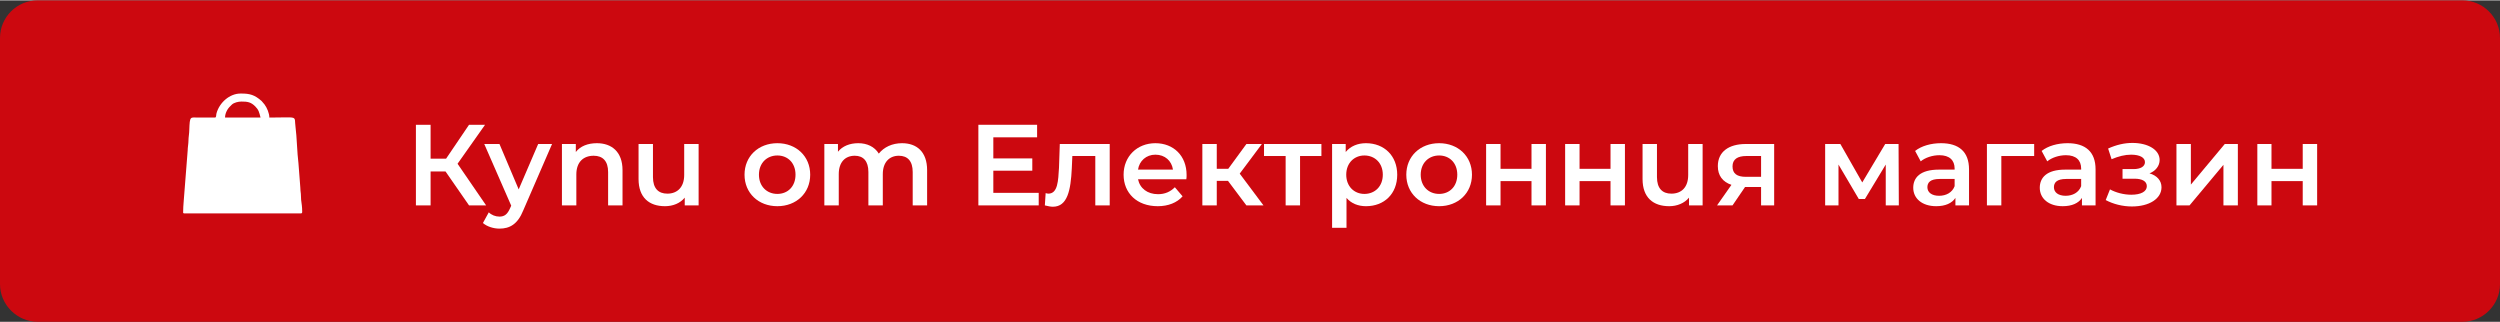 <?xml version="1.0" encoding="UTF-8"?>
<!DOCTYPE svg PUBLIC "-//W3C//DTD SVG 1.1//EN" "http://www.w3.org/Graphics/SVG/1.1/DTD/svg11.dtd">
<!-- Creator: CorelDRAW 2021 (64-Bit) -->
<svg xmlns="http://www.w3.org/2000/svg" xml:space="preserve" width="388px" height="50px" version="1.1" shape-rendering="geometricPrecision" text-rendering="geometricPrecision" image-rendering="optimizeQuality" fill-rule="evenodd" clip-rule="evenodd"
viewBox="0 0 93650 12040"
 xmlns:xlink="http://www.w3.org/1999/xlink"
 xmlns:xodm="http://www.corel.com/coreldraw/odm/2003">
 <rect x="0" y="0" width="93650" height="12040" fill="#333333" stroke="none"/>
 <g id="Layer_x0020_1">
  <g id="_2774253947120">
   <path fill="#CC080F" d="M1410 0l90830 0c780,0 1410,640 1410,1410l0 9220c0,770 -630,1410 -1410,1410l-90830 0c-770,0 -1410,-640 -1410,-1410l0 -9220c0,-780 630,-1410 1410,-1410z"/>
   <polygon fill="white" fill-rule="nonzero" points="17570,7680 18210,7680 17140,6120 18170,4660 17570,4660 16710,5930 16130,5930 16130,4660 15580,4660 15580,7680 16130,7680 16130,6410 16690,6410 "/>
   <path id="_1" fill="white" fill-rule="nonzero" d="M20160 5380l-730 1700 -720 -1700 -570 0 1010 2310 -40 90c-100,230 -210,320 -400,320 -150,0 -300,-60 -400,-160l-220 400c150,130 390,210 620,210 380,0 680,-160 890,-680l1080 -2490 -520 0z"/>
   <path id="_2" fill="white" fill-rule="nonzero" d="M22360 5350c-340,0 -620,110 -790,330l0 -300 -520 0 0 2300 540 0 0 -1160c0,-460 260,-700 650,-700 340,0 540,200 540,610l0 1250 540 0 0 -1320c0,-690 -410,-1010 -960,-1010z"/>
   <path id="_3" fill="white" fill-rule="nonzero" d="M25630 5380l0 1160c0,460 -260,700 -630,700 -340,0 -540,-200 -540,-620l0 -1240 -540 0 0 1310c0,700 400,1020 990,1020 300,0 570,-110 740,-320l0 290 520 0 0 -2300 -540 0z"/>
   <path id="_4" fill="white" fill-rule="nonzero" d="M29120 7710c710,0 1230,-490 1230,-1180 0,-690 -520,-1180 -1230,-1180 -710,0 -1230,490 -1230,1180 0,690 520,1180 1230,1180zm0 -460c-390,0 -690,-280 -690,-720 0,-440 300,-720 690,-720 390,0 680,280 680,720 0,440 -290,720 -680,720z"/>
   <path id="_5" fill="white" fill-rule="nonzero" d="M33790 5350c-370,0 -680,150 -870,390 -160,-260 -440,-390 -770,-390 -320,0 -590,110 -760,320l0 -290 -510 0 0 2300 540 0 0 -1170c0,-450 240,-690 600,-690 320,0 510,200 510,610l0 1250 540 0 0 -1170c0,-450 250,-690 600,-690 330,0 520,200 520,610l0 1250 540 0 0 -1320c0,-690 -390,-1010 -940,-1010z"/>
   <polygon id="_6" fill="white" fill-rule="nonzero" points="58630,7680 59170,7680 59170,6770 60330,6770 60330,7680 60870,7680 60870,5380 60330,5380 60330,6310 59170,6310 59170,5380 58630,5380 "/>
   <path id="_7" fill="white" fill-rule="nonzero" d="M63240 5380l0 1160c0,460 -250,700 -630,700 -340,0 -540,-200 -540,-620l0 -1240 -540 0 0 1310c0,700 400,1020 1000,1020 290,0 570,-110 740,-320l0 290 510 0 0 -2300 -540 0z"/>
   <path id="_8" fill="white" fill-rule="nonzero" d="M65400 5380c-640,0 -1050,290 -1050,830 0,350 180,590 510,700l-540 770 580 0 470 -690 600 0 0 690 490 0 0 -2300 -1060 0zm20 450l550 0 0 780 -570 0c-330,0 -500,-120 -500,-390 0,-270 190,-390 520,-390z"/>
   <polygon id="_9" fill="white" fill-rule="nonzero" points="37210,7210 37210,6380 38670,6380 38670,5920 37210,5920 37210,5130 38850,5130 38850,4660 36650,4660 36650,7680 38910,7680 38910,7210 "/>
   <path id="_10" fill="white" fill-rule="nonzero" d="M39700 5380l-30 890c-30,480 -40,970 -400,970 -30,0 -60,-10 -100,-20l-30 460c120,30 220,50 300,50 550,0 670,-620 710,-1440l20 -460 860 0 0 1850 540 0 0 -2300 -1870 0z"/>
   <path id="_11" fill="white" fill-rule="nonzero" d="M44450 6540c0,-720 -490,-1190 -1170,-1190 -680,0 -1190,490 -1190,1180 0,690 500,1180 1280,1180 390,0 720,-130 930,-370l-290 -340c-170,170 -370,260 -630,260 -400,0 -680,-220 -750,-560l1810 0c10,-50 10,-110 10,-160zm-1170 -760c360,0 610,230 660,560l-1310 0c50,-330 310,-560 650,-560z"/>
   <polygon id="_12" fill="white" fill-rule="nonzero" points="46690,7680 47330,7680 46440,6490 47270,5380 46690,5380 46010,6310 45580,6310 45580,5380 45040,5380 45040,7680 45580,7680 45580,6760 46000,6760 "/>
   <polygon id="_13" fill="white" fill-rule="nonzero" points="49500,5380 47350,5380 47350,5830 48160,5830 48160,7680 48700,7680 48700,5830 49500,5830 "/>
   <path id="_14" fill="white" fill-rule="nonzero" d="M51170 5350c-310,0 -580,110 -760,330l0 -300 -510 0 0 3140 540 0 0 -1120c180,210 440,310 730,310 680,0 1170,-460 1170,-1180 0,-710 -490,-1180 -1170,-1180zm-60 1900c-380,0 -680,-280 -680,-720 0,-440 300,-720 680,-720 390,0 690,280 690,720 0,440 -300,720 -690,720z"/>
   <path id="_15" fill="white" fill-rule="nonzero" d="M53910 7710c710,0 1230,-490 1230,-1180 0,-690 -520,-1180 -1230,-1180 -710,0 -1230,490 -1230,1180 0,690 520,1180 1230,1180zm0 -460c-390,0 -690,-280 -690,-720 0,-440 300,-720 690,-720 390,0 680,280 680,720 0,440 -290,720 -680,720z"/>
   <polygon id="_16" fill="white" fill-rule="nonzero" points="55670,7680 56210,7680 56210,6770 57370,6770 57370,7680 57910,7680 57910,5380 57370,5380 57370,6310 56210,6310 56210,5380 55670,5380 "/>
   <polygon id="_17" fill="white" fill-rule="nonzero" points="71130,7680 71120,5380 70620,5380 69760,6820 68940,5380 68370,5380 68370,7680 68870,7680 68870,6150 69630,7440 69860,7440 70640,6150 70640,7680 "/>
   <path id="_18" fill="white" fill-rule="nonzero" d="M72710 5350c-370,0 -730,100 -970,290l210 390c170,-140 440,-230 700,-230 380,0 570,190 570,500l0 40 -590 0c-700,0 -960,300 -960,680 0,400 330,690 860,690 340,0 590,-110 720,-310l0 280 510 0 0 -1350c0,-660 -380,-980 -1050,-980zm-70 1970c-280,0 -440,-130 -440,-320 0,-170 100,-310 460,-310l560 0 0 270c-90,240 -320,360 -580,360z"/>
   <polygon id="_19" fill="white" fill-rule="nonzero" points="76200,5380 74430,5380 74430,7680 74970,7680 74970,5830 76200,5830 "/>
   <path id="_20" fill="white" fill-rule="nonzero" d="M77450 5350c-370,0 -730,100 -970,290l210 390c170,-140 440,-230 700,-230 380,0 570,190 570,500l0 40 -600 0c-690,0 -950,300 -950,680 0,400 330,690 860,690 340,0 590,-110 720,-310l0 280 510 0 0 -1350c0,-660 -380,-980 -1050,-980zm-70 1970c-280,0 -440,-130 -440,-320 0,-170 100,-310 460,-310l560 0 0 270c-90,240 -320,360 -580,360z"/>
   <path id="_21" fill="white" fill-rule="nonzero" d="M80520 6480c230,-90 380,-280 380,-500 0,-380 -430,-640 -1020,-640 -300,0 -600,70 -910,210l130 400c260,-110 500,-170 730,-170 330,0 520,110 520,280 0,160 -160,260 -430,260l-410 0 0 360 450 0c290,0 460,100 460,280 0,200 -220,320 -580,320 -290,0 -580,-80 -800,-200l-160 400c280,150 630,240 980,240 650,0 1110,-290 1110,-720 0,-250 -170,-440 -450,-520z"/>
   <polygon id="_22" fill="white" fill-rule="nonzero" points="81530,7680 82020,7680 83290,6160 83290,7680 83830,7680 83830,5380 83340,5380 82070,6900 82070,5380 81530,5380 "/>
   <polygon id="_23" fill="white" fill-rule="nonzero" points="84560,7680 85090,7680 85090,6770 86260,6770 86260,7680 86800,7680 86800,5380 86260,5380 86260,6310 85090,6310 85090,5380 84560,5380 "/>
   <path fill="white" d="M9050 3790c220,0 350,20 510,180 130,130 150,220 200,420l-1330 0c0,-160 90,-330 200,-430l60 -60c80,-70 230,-110 360,-110zm-40 -300l30 0c320,0 500,50 760,280 30,30 70,80 110,130 90,120 180,330 180,490 1130,0 920,-90 980,350 50,370 60,980 110,1360l70 910c0,90 10,140 20,240 0,60 10,140 10,220 20,150 40,270 40,440l0 10c0,40 -10,60 -50,60l-4370 0c-20,0 -40,-10 -40,-30 0,-140 10,-290 20,-410l150 -1910c0,-120 30,-260 30,-380 0,-120 30,-270 30,-380 20,-560 30,-480 350,-480l620 0c50,-20 30,-90 50,-160 110,-400 490,-740 900,-740z"/>
  </g>
 </g>
</svg>
